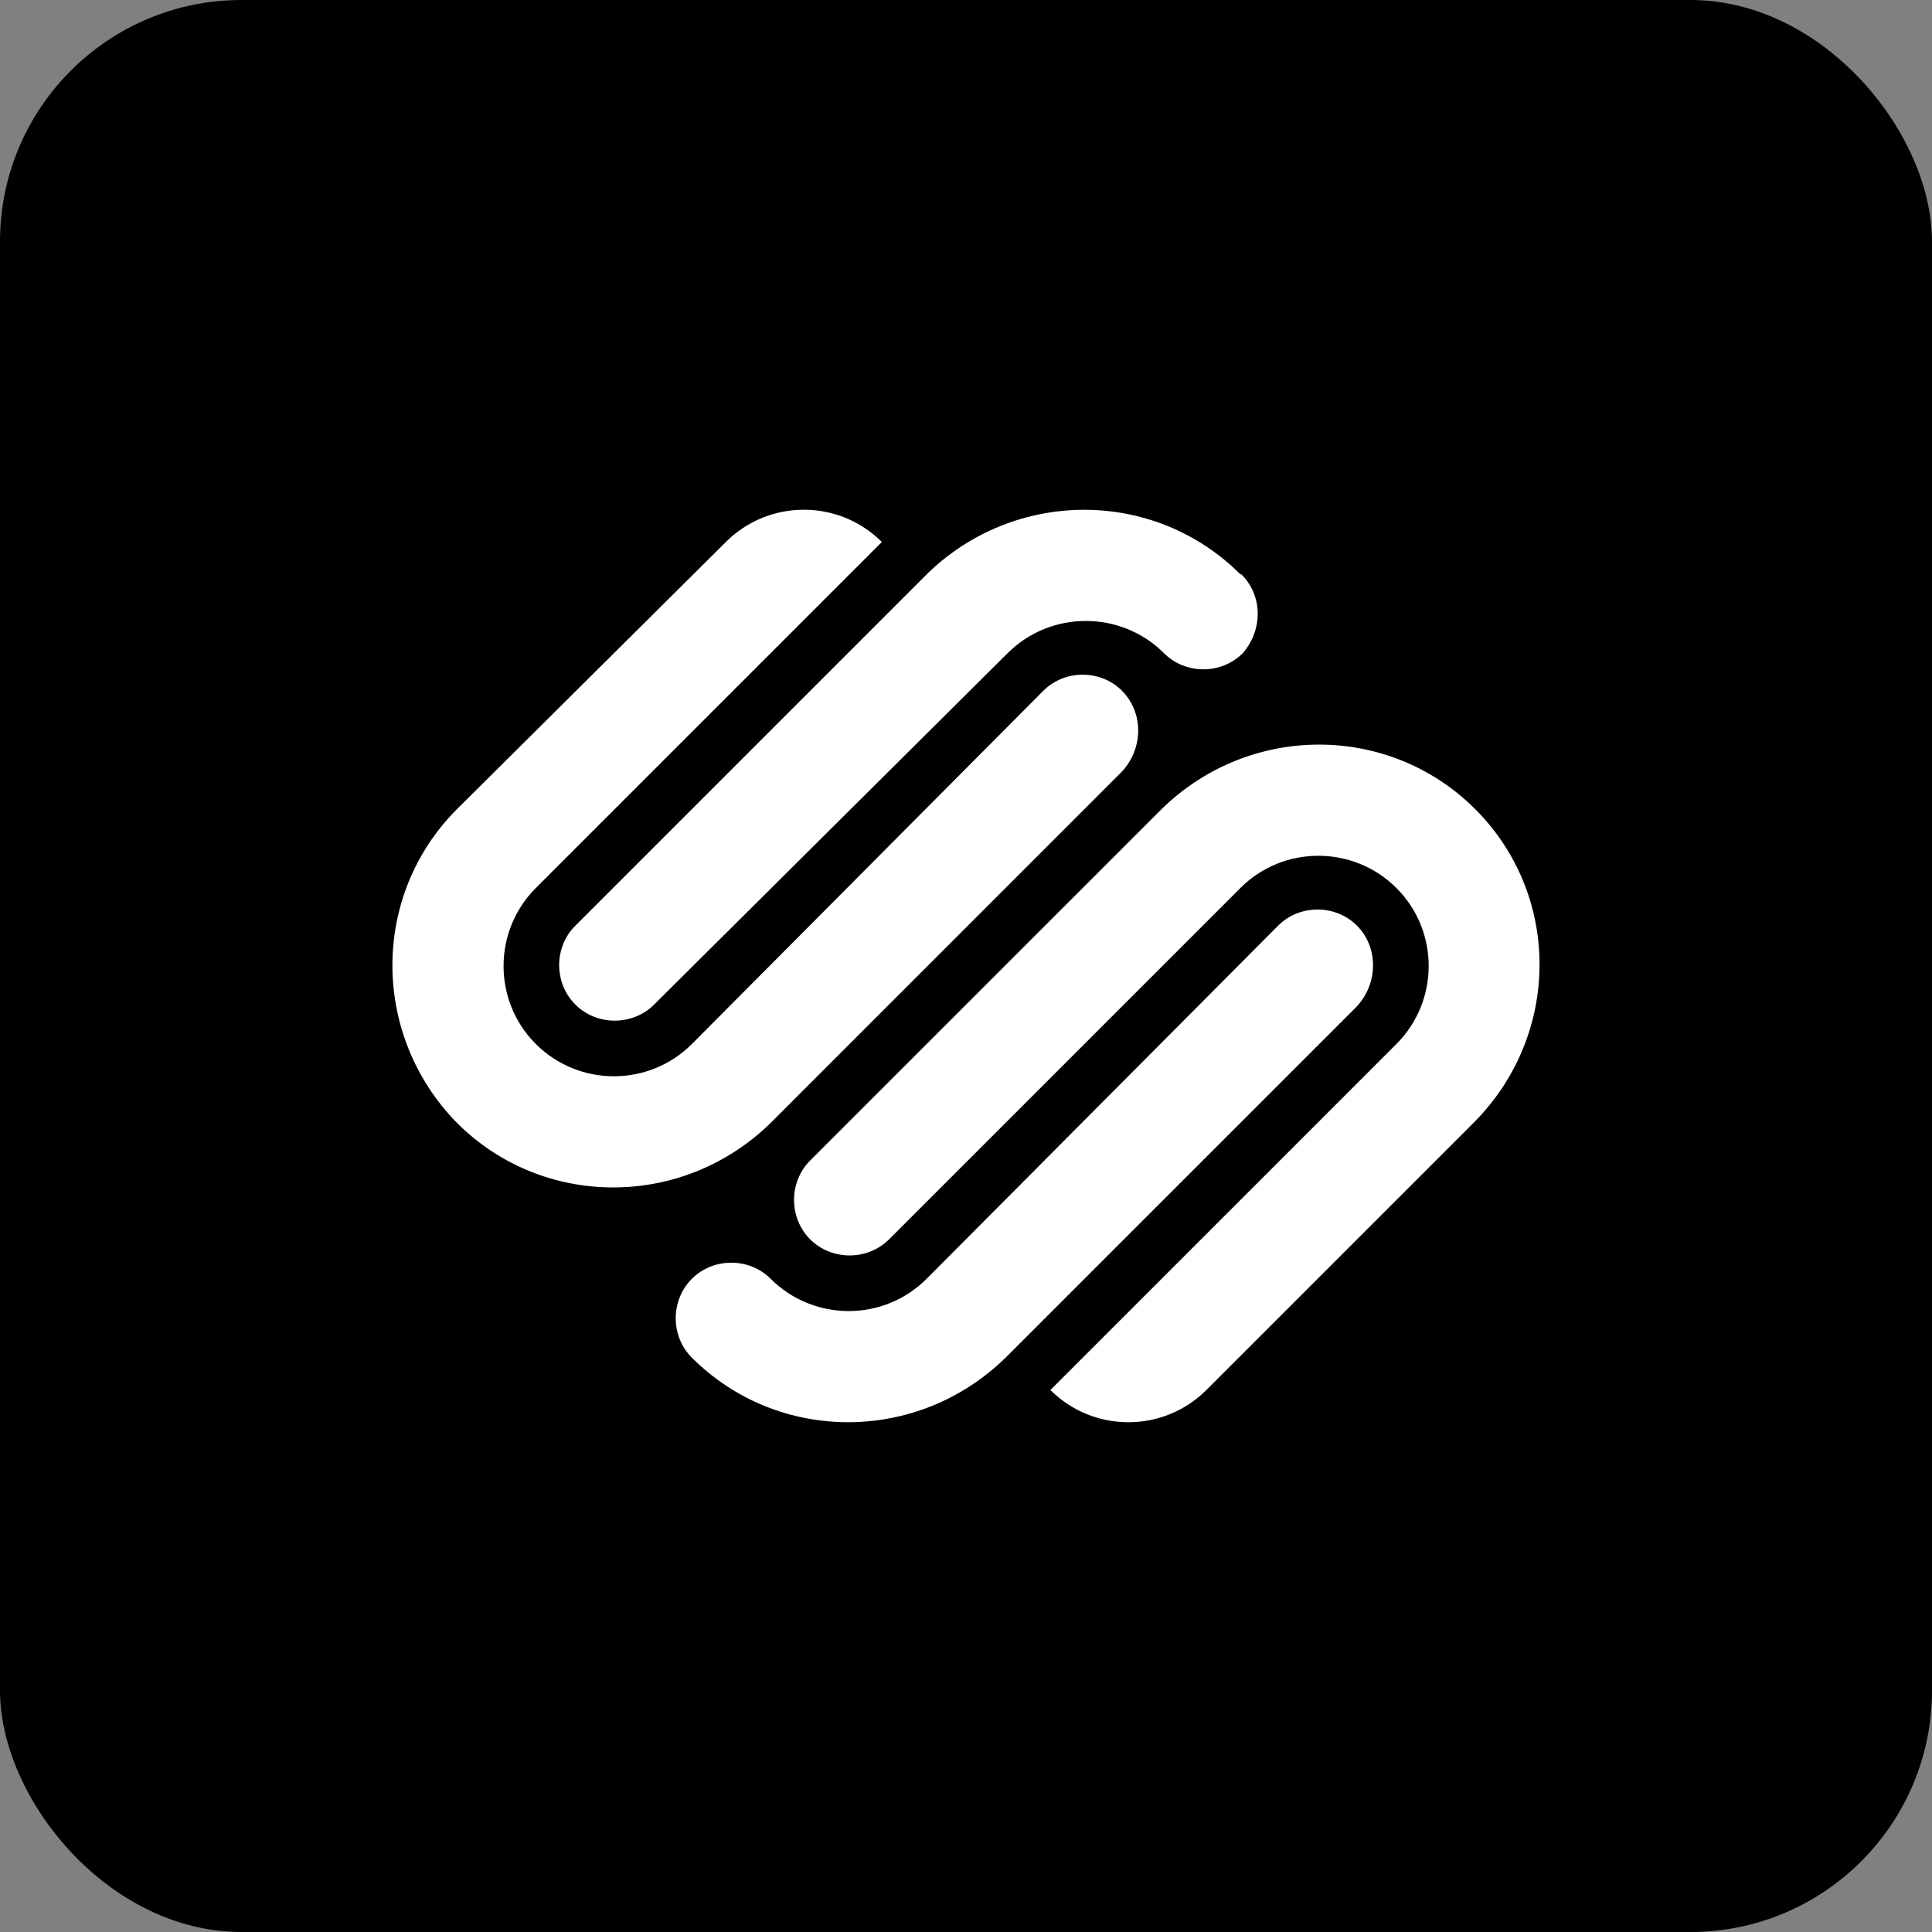 <svg width="64" height="64" viewBox="0 0 64 64" fill="none" xmlns="http://www.w3.org/2000/svg">
<rect x="0" y="0" width="64" height="64" fill="#808080" stroke="none"/>
<rect width="64" height="64" rx="8" fill="black"/>
<path d="M48.87 26.805C46.017 23.953 41.388 23.953 38.477 26.805L26.838 38.443C26.126 39.155 26.126 40.343 26.838 41.055C27.551 41.766 28.738 41.766 29.451 41.055L41.09 29.416C42.513 27.993 44.83 27.993 46.258 29.416C47.683 30.841 47.683 33.159 46.258 34.584L34.796 46.046C36.221 47.469 38.536 47.469 39.963 46.046L48.812 37.197C51.719 34.286 51.719 29.655 48.87 26.805ZM44.952 30.664C44.238 29.951 43.05 29.951 42.339 30.664L30.695 42.363C29.27 43.786 26.957 43.786 25.53 42.363C24.818 41.65 23.631 41.65 22.918 42.363C22.206 43.075 22.206 44.263 22.918 44.974C25.77 47.825 30.401 47.825 33.311 44.974L44.95 33.336C45.661 32.565 45.661 31.375 44.952 30.664ZM41.09 19.026C38.238 16.175 33.607 16.175 30.697 19.026L19.058 30.665C18.345 31.376 18.345 32.564 19.058 33.276C19.77 33.989 20.958 33.989 21.67 33.276L33.379 21.637C34.804 20.214 37.133 20.214 38.557 21.637C39.271 22.35 40.458 22.35 41.169 21.637C41.836 20.866 41.836 19.739 41.123 19.026H41.09ZM37.171 22.885C36.459 22.172 35.271 22.172 34.559 22.885L22.92 34.584C21.496 36.009 19.178 36.009 17.75 34.584C16.325 33.161 16.325 30.843 17.75 29.416L29.212 17.954C27.787 16.529 25.472 16.529 24.045 17.954L15.137 26.805C12.287 29.655 12.287 34.286 15.137 37.197C17.989 40.048 22.619 40.048 25.53 37.197L37.168 25.557C37.882 24.785 37.882 23.597 37.168 22.885H37.171Z" fill="white"/>
</svg>
